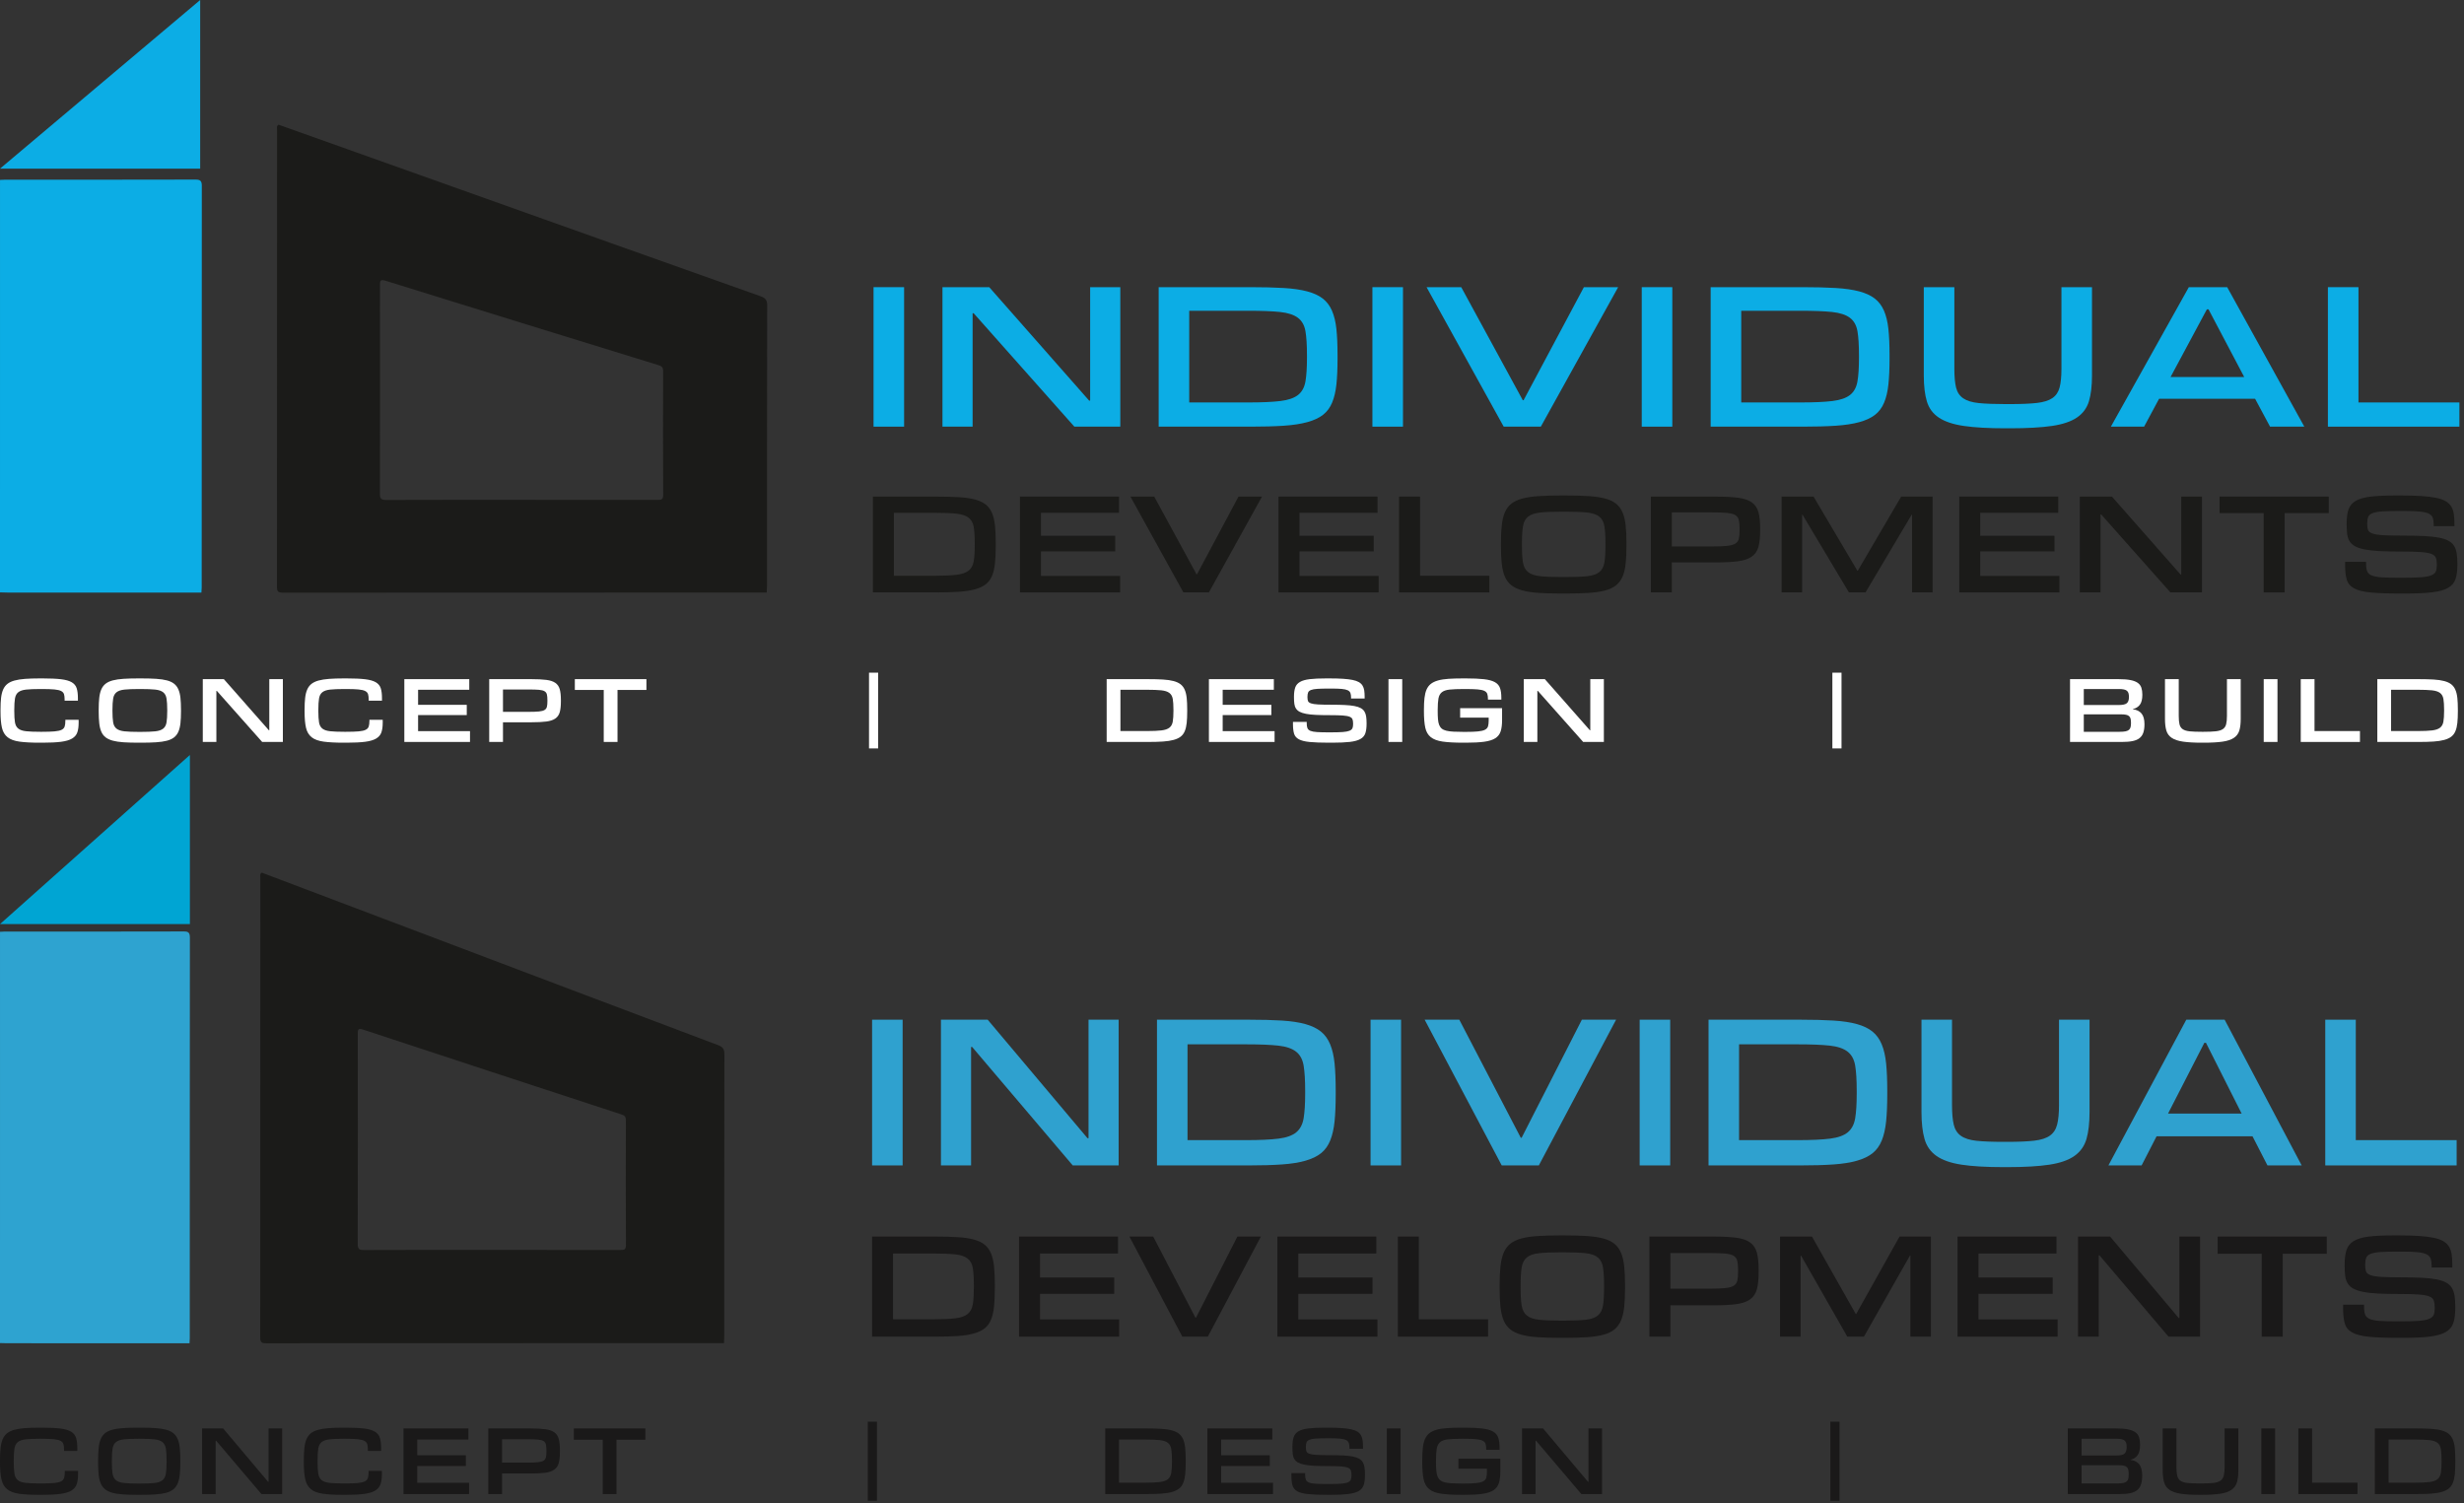<?xml version="1.0" encoding="UTF-8"?>
<svg width="359px" height="219px" viewBox="0 0 359 219" version="1.1" xmlns="http://www.w3.org/2000/svg" xmlns:xlink="http://www.w3.org/1999/xlink">
    <rect x="0" y="0" width="359" height="219" fill="#333333" stroke="none"/>
    <!-- Generator: Sketch 63.1 (92452) - https://sketch.com -->
    <title>Group 2</title>
    <desc>Created with Sketch.</desc>
    <g id="Page-1" stroke="none" stroke-width="1" fill="none" fill-rule="evenodd">
        <g id="Group-2">
            <g id="Group-53" transform="translate(0, 110)">
                <g id="Group-4">
                    <g id="Group-12-Copy">
                        <path d="M38.137,17.143 C46.527,20.318 54.917,23.491 63.307,26.666 C77.079,31.877 90.848,37.095 104.629,42.281 C105.324,42.543 105.545,42.863 105.543,43.654 C105.515,57.342 105.524,71.029 105.521,84.714 C105.521,85.041 105.498,85.367 105.487,85.694 C83.227,85.696 60.967,85.696 38.707,85.714 C38.063,85.714 37.912,85.51 37.914,84.852 C37.929,62.55 37.927,40.25 37.931,17.951 C37.931,17.67 37.825,17.341 38.137,17.143 Z M52.915,40.017 C52.118,39.752 52.126,40.061 52.126,40.707 C52.139,50.874 52.143,61.044 52.118,71.211 C52.116,71.965 52.308,72.133 52.997,72.131 C59.201,72.103 65.407,72.114 71.612,72.114 C77.872,72.114 84.132,72.11 90.393,72.124 C90.897,72.124 91.201,72.124 91.196,71.399 C91.166,65.346 91.172,59.293 91.19,53.24 C91.19,52.717 91.014,52.529 90.568,52.383 C78.013,48.277 65.46,44.165 52.915,40.017 Z" id="Combined-Shape" fill="#1B1B19"></path>
                        <g id="Group-10">
                            <path d="M27.611,85.714 C18.742,85.714 9.872,85.714 1.003,85.712 C0.669,85.712 0.334,85.696 0,85.685 C0,65.711 0,45.738 0.002,25.764 C0.224,25.753 0.448,25.732 0.669,25.732 C9.374,25.73 18.077,25.739 26.782,25.714 C27.475,25.712 27.667,25.905 27.667,26.647 C27.647,46.1 27.652,65.554 27.65,85.007 C27.65,85.244 27.624,85.479 27.611,85.714" id="Fill-3" fill="#2EA3D0"></path>
                            <polyline id="Fill-59" fill="#00A5D3" points="0 24.643 27.667 24.643 27.667 0"></polyline>
                        </g>
                    </g>
                    <g id="Group-44" transform="translate(127.062, 70)" fill="#1A1919">
                        <path d="M8.942,12.223 C10.309,12.223 11.386,12.174 12.172,12.073 C12.959,11.973 13.546,11.761 13.937,11.439 C14.326,11.117 14.572,10.647 14.675,10.031 C14.777,9.415 14.828,8.591 14.828,7.56 L14.828,7.301 C14.828,6.227 14.777,5.382 14.675,4.765 C14.572,4.149 14.319,3.684 13.916,3.369 C13.512,3.053 12.921,2.853 12.142,2.767 C11.362,2.681 10.296,2.638 8.942,2.638 L3.055,2.638 L3.055,12.223 L8.942,12.223 Z M17.884,7.677 C17.884,8.706 17.847,9.593 17.771,10.336 C17.696,11.08 17.552,11.717 17.34,12.245 C17.128,12.774 16.824,13.199 16.428,13.521 C16.031,13.843 15.508,14.097 14.859,14.282 C14.21,14.468 13.423,14.593 12.5,14.658 C11.577,14.722 10.473,14.754 9.188,14.754 L3.60575799e-13,14.754 L3.60575799e-13,0.171 L9.188,0.171 C10.46,0.171 11.561,0.2 12.49,0.257 C13.42,0.314 14.206,0.432 14.849,0.611 C15.491,0.79 16.011,1.04 16.407,1.361 C16.804,1.683 17.111,2.109 17.331,2.638 C17.549,3.166 17.696,3.806 17.771,4.557 C17.847,5.308 17.884,6.204 17.884,7.248 L17.884,7.677 L17.884,7.677 Z" id="Fill-6"></path>
                        <polyline id="Fill-7" points="35.994 14.754 21.412 14.754 21.412 0.171 35.83 0.171 35.83 2.638 24.467 2.638 24.467 6.133 35.276 6.133 35.276 8.513 24.467 8.513 24.467 12.245 35.994 12.245 35.994 14.754"></polyline>
                        <polyline id="Fill-8" points="48.915 14.754 45.202 14.754 37.491 0.171 40.957 0.171 47.11 11.987 47.192 11.987 53.222 0.171 56.647 0.171 48.915 14.754"></polyline>
                        <polyline id="Fill-9" points="73.628 14.754 59.046 14.754 59.046 0.171 73.464 0.171 73.464 2.638 62.102 2.638 62.102 6.133 72.91 6.133 72.91 8.513 62.102 8.513 62.102 12.245 73.628 12.245 73.628 14.754"></polyline>
                        <polyline id="Fill-10" points="89.748 14.754 76.602 14.754 76.602 0.171 79.657 0.171 79.657 12.223 89.748 12.223 89.748 14.754"></polyline>
                        <path d="M100.773,12.416 C102.128,12.416 103.197,12.374 103.977,12.288 C104.758,12.202 105.347,11.995 105.744,11.666 C106.141,11.337 106.391,10.851 106.494,10.208 C106.596,9.564 106.648,8.685 106.648,7.57 L106.648,7.334 C106.648,6.219 106.596,5.337 106.494,4.686 C106.391,4.036 106.141,3.545 105.744,3.217 C105.347,2.888 104.758,2.68 103.977,2.595 C103.197,2.509 102.128,2.466 100.773,2.466 L100.362,2.466 C99.006,2.466 97.937,2.509 97.157,2.595 C96.376,2.68 95.787,2.888 95.39,3.217 C94.992,3.545 94.743,4.036 94.64,4.686 C94.537,5.337 94.486,6.219 94.486,7.334 L94.486,7.57 C94.486,8.685 94.537,9.564 94.64,10.208 C94.743,10.851 94.992,11.337 95.39,11.666 C95.787,11.995 96.376,12.202 97.157,12.288 C97.937,12.374 99.006,12.416 100.362,12.416 L100.773,12.416 Z M100.26,14.926 C98.976,14.926 97.866,14.893 96.931,14.829 C95.995,14.765 95.203,14.64 94.554,14.454 C93.906,14.268 93.376,14.011 92.966,13.682 C92.557,13.353 92.239,12.92 92.014,12.384 C91.789,11.848 91.635,11.194 91.553,10.422 C91.471,9.65 91.431,8.735 91.431,7.677 L91.431,7.248 C91.431,6.19 91.471,5.275 91.553,4.503 C91.635,3.731 91.789,3.077 92.014,2.541 C92.239,2.005 92.557,1.569 92.966,1.233 C93.376,0.897 93.906,0.64 94.554,0.461 C95.203,0.282 95.995,0.161 96.931,0.096 C97.866,0.032 98.976,5.31698646e-14 100.26,5.31698646e-14 L100.875,5.31698646e-14 C102.158,5.31698646e-14 103.268,0.032 104.203,0.096 C105.139,0.161 105.931,0.282 106.58,0.461 C107.228,0.64 107.758,0.897 108.167,1.233 C108.577,1.569 108.895,2.005 109.12,2.541 C109.345,3.077 109.498,3.731 109.581,4.503 C109.663,5.275 109.704,6.19 109.704,7.248 L109.704,7.677 C109.704,8.735 109.663,9.65 109.581,10.422 C109.498,11.194 109.345,11.848 109.12,12.384 C108.895,12.92 108.577,13.357 108.167,13.692 C107.758,14.029 107.228,14.286 106.58,14.465 C105.931,14.643 105.139,14.765 104.203,14.829 C103.268,14.893 102.158,14.926 100.875,14.926 L100.26,14.926 L100.26,14.926 Z" id="Fill-11"></path>
                        <path d="M122.059,7.763 C123.001,7.763 123.748,7.735 124.3,7.677 C124.853,7.62 125.265,7.505 125.538,7.334 C125.811,7.163 125.985,6.916 126.06,6.594 C126.135,6.272 126.173,5.84 126.173,5.297 L126.173,5.061 C126.173,4.503 126.135,4.06 126.06,3.731 C125.985,3.403 125.811,3.152 125.538,2.98 C125.265,2.809 124.853,2.698 124.3,2.649 C123.748,2.598 123.001,2.573 122.059,2.573 L116.308,2.573 L116.308,7.763 L122.059,7.763 Z M116.308,14.754 L113.252,14.754 L113.252,0.171 L122.584,0.171 C123.951,0.171 125.065,0.229 125.927,0.343 C126.788,0.458 127.458,0.69 127.937,1.04 C128.415,1.39 128.74,1.88 128.911,2.509 C129.082,3.138 129.168,3.967 129.168,4.996 L129.168,5.361 C129.168,6.39 129.082,7.22 128.911,7.849 C128.741,8.478 128.413,8.967 127.928,9.318 C127.444,9.668 126.775,9.9 125.921,10.015 C125.068,10.129 123.959,10.186 122.594,10.186 L116.308,10.186 L116.308,14.754 L116.308,14.754 Z" id="Fill-12"></path>
                        <polyline id="Fill-13" points="154.271 14.754 151.276 14.754 151.276 2.938 151.215 2.938 144.508 14.754 142.088 14.754 135.34 2.938 135.279 2.938 135.279 14.754 132.285 14.754 132.285 0.171 136.94 0.171 143.319 11.451 143.38 11.451 149.697 0.171 154.271 0.171 154.271 14.754"></polyline>
                        <polyline id="Fill-14" points="172.73 14.754 158.148 14.754 158.148 0.171 172.565 0.171 172.565 2.638 161.203 2.638 161.203 6.133 172.012 6.133 172.012 8.513 161.203 8.513 161.203 12.245 172.73 12.245 172.73 14.754"></polyline>
                        <polyline id="Fill-15" points="193.484 14.754 188.891 14.754 178.82 2.895 178.718 2.895 178.718 14.754 175.703 14.754 175.703 0.171 180.379 0.171 190.367 12.03 190.47 12.03 190.47 0.171 193.484 0.171 193.484 14.754"></polyline>
                        <polyline id="Fill-16" points="205.523 14.754 202.467 14.754 202.467 2.68 196.048 2.68 196.048 0.171 211.943 0.171 211.943 2.68 205.523 2.68 205.523 14.754"></polyline>
                        <path d="M230.669,10.55 C230.669,11.437 230.577,12.167 230.392,12.738 C230.207,13.31 229.837,13.757 229.284,14.078 C228.73,14.4 227.955,14.622 226.956,14.744 C225.958,14.865 224.645,14.926 223.018,14.926 L222.362,14.926 C220.544,14.926 219.104,14.872 218.045,14.765 C216.985,14.658 216.179,14.446 215.625,14.132 C215.071,13.818 214.715,13.374 214.558,12.803 C214.401,12.231 214.322,11.48 214.322,10.55 L214.322,10.1 L217.378,10.1 L217.378,10.443 C217.378,10.915 217.433,11.287 217.542,11.558 C217.651,11.83 217.872,12.038 218.207,12.181 C218.541,12.323 219.023,12.416 219.65,12.459 C220.278,12.502 221.117,12.524 222.168,12.524 L222.721,12.524 C223.826,12.524 224.706,12.498 225.361,12.449 C226.016,12.398 226.515,12.302 226.855,12.159 C227.196,12.016 227.418,11.824 227.52,11.58 C227.623,11.337 227.674,11.022 227.674,10.636 L227.674,10.487 C227.674,10.086 227.629,9.757 227.541,9.5 C227.451,9.243 227.236,9.042 226.895,8.899 C226.553,8.757 226.04,8.661 225.357,8.61 C224.672,8.56 223.736,8.535 222.547,8.535 C221.329,8.535 220.287,8.513 219.419,8.471 C218.55,8.427 217.819,8.345 217.225,8.224 C216.63,8.103 216.158,7.945 215.809,7.752 C215.46,7.559 215.191,7.309 214.999,7.002 C214.808,6.694 214.684,6.33 214.63,5.908 C214.575,5.486 214.548,4.99 214.548,4.417 L214.548,4.246 C214.548,3.374 214.64,2.663 214.825,2.112 C215.01,1.562 215.361,1.129 215.881,0.815 C216.401,0.5 217.128,0.286 218.066,0.171 C219.002,0.057 220.222,5.31698646e-14 221.726,5.31698646e-14 L222.424,5.31698646e-14 C223.586,5.31698646e-14 224.587,0.028 225.428,0.085 C226.269,0.143 226.977,0.232 227.551,0.354 C228.125,0.475 228.59,0.643 228.946,0.857 C229.301,1.072 229.574,1.34 229.766,1.662 C229.957,1.984 230.084,2.359 230.145,2.787 C230.207,3.217 230.238,3.717 230.238,4.289 L230.238,4.675 L227.223,4.675 L227.223,4.439 C227.223,4.01 227.175,3.66 227.08,3.388 C226.983,3.117 226.785,2.906 226.485,2.756 C226.184,2.605 225.746,2.502 225.172,2.445 C224.598,2.388 223.832,2.359 222.875,2.359 L222.342,2.359 C221.261,2.359 220.404,2.38 219.768,2.423 C219.132,2.466 218.65,2.556 218.322,2.691 C217.993,2.827 217.782,3.02 217.686,3.27 C217.59,3.52 217.542,3.846 217.542,4.246 L217.542,4.396 C217.542,4.754 217.583,5.043 217.666,5.264 C217.747,5.486 217.963,5.661 218.311,5.79 C218.66,5.919 219.19,6.004 219.901,6.047 C220.612,6.09 221.597,6.111 222.855,6.111 C224.002,6.111 224.994,6.133 225.828,6.176 C226.662,6.219 227.369,6.297 227.951,6.412 C228.532,6.527 229,6.683 229.356,6.884 C229.711,7.084 229.985,7.341 230.176,7.656 C230.368,7.97 230.497,8.353 230.566,8.803 C230.634,9.253 230.669,9.779 230.669,10.379 L230.669,10.55" id="Fill-17"></path>
                    </g>
                    <g id="Group-39" transform="translate(127.062, 38.571)" fill="#2FA1CF">
                        <polygon id="Fill-18" points="7.33864207e-14 21.233 4.449 21.233 4.449 5.67950826e-14 7.33864207e-14 5.67950826e-14"></polygon>
                        <polyline id="Fill-19" points="35.923 21.233 29.234 21.233 14.572 3.966 14.423 3.966 14.423 21.233 10.033 21.233 10.033 5.67950826e-14 16.841 5.67950826e-14 31.385 17.267 31.534 17.267 31.534 5.67950826e-14 35.923 5.67950826e-14 35.923 21.233"></polyline>
                        <path d="M54.528,17.548 C56.519,17.548 58.087,17.476 59.231,17.329 C60.376,17.184 61.232,16.876 61.8,16.406 C62.367,15.937 62.725,15.254 62.875,14.357 C63.024,13.459 63.098,12.26 63.098,10.758 L63.098,10.382 C63.098,8.817 63.024,7.586 62.875,6.689 C62.725,5.792 62.357,5.114 61.77,4.655 C61.183,4.196 60.321,3.904 59.186,3.779 C58.052,3.654 56.5,3.591 54.528,3.591 L45.957,3.591 L45.957,17.548 L54.528,17.548 Z M67.548,10.929 C67.548,12.427 67.493,13.718 67.385,14.801 C67.275,15.883 67.065,16.81 66.757,17.579 C66.448,18.35 66.005,18.969 65.428,19.438 C64.85,19.906 64.089,20.276 63.143,20.546 C62.197,20.817 61.053,20.999 59.709,21.092 C58.366,21.186 56.758,21.233 54.886,21.233 L41.508,21.233 L41.508,5.67950826e-14 L54.886,5.67950826e-14 C56.738,5.67950826e-14 58.34,0.042 59.694,0.125 C61.048,0.209 62.192,0.38 63.129,0.64 C64.064,0.901 64.821,1.265 65.398,1.733 C65.975,2.201 66.423,2.821 66.742,3.591 C67.06,4.362 67.275,5.293 67.385,6.386 C67.493,7.478 67.548,8.785 67.548,10.304 L67.548,10.929 L67.548,10.929 Z" id="Fill-20"></path>
                        <polygon id="Fill-21" points="72.625 21.233 77.074 21.233 77.074 5.67950826e-14 72.625 5.67950826e-14"></polygon>
                        <polyline id="Fill-22" points="97.142 21.233 91.737 21.233 80.508 5.67950826e-14 85.555 5.67950826e-14 94.514 17.205 94.634 17.205 103.413 5.67950826e-14 108.4 5.67950826e-14 97.142 21.233"></polyline>
                        <polygon id="Fill-23" points="111.834 21.233 116.283 21.233 116.283 5.67950826e-14 111.834 5.67950826e-14"></polygon>
                        <path d="M134.888,17.548 C136.878,17.548 138.446,17.476 139.591,17.329 C140.736,17.184 141.591,16.876 142.159,16.406 C142.726,15.937 143.084,15.254 143.235,14.357 C143.384,13.459 143.458,12.26 143.458,10.758 L143.458,10.382 C143.458,8.817 143.384,7.586 143.235,6.689 C143.084,5.792 142.716,5.114 142.13,4.655 C141.542,4.196 140.681,3.904 139.546,3.779 C138.412,3.654 136.859,3.591 134.888,3.591 L126.317,3.591 L126.317,17.548 L134.888,17.548 Z M147.908,10.929 C147.908,12.427 147.853,13.718 147.744,14.801 C147.634,15.883 147.425,16.81 147.117,17.579 C146.807,18.35 146.365,18.969 145.787,19.438 C145.21,19.906 144.448,20.276 143.503,20.546 C142.557,20.817 141.412,20.999 140.069,21.092 C138.725,21.186 137.117,21.233 135.246,21.233 L121.868,21.233 L121.868,5.67950826e-14 L135.246,5.67950826e-14 C137.098,5.67950826e-14 138.7,0.042 140.054,0.125 C141.408,0.209 142.552,0.38 143.488,0.64 C144.423,0.901 145.18,1.265 145.758,1.733 C146.335,2.201 146.783,2.821 147.101,3.591 C147.42,4.362 147.634,5.293 147.744,6.386 C147.853,7.478 147.908,8.785 147.908,10.304 L147.908,10.929 L147.908,10.929 Z" id="Fill-24"></path>
                        <path d="M164.809,21.482 C162.302,21.482 160.271,21.363 158.718,21.123 C157.164,20.885 155.955,20.463 155.09,19.859 C154.224,19.256 153.641,18.434 153.343,17.392 C153.044,16.351 152.894,15.03 152.894,13.427 L152.894,4.71278345e-14 L157.344,4.71278345e-14 L157.344,12.427 C157.344,13.635 157.428,14.593 157.597,15.3 C157.767,16.008 158.115,16.549 158.643,16.924 C159.17,17.298 159.922,17.538 160.897,17.642 C161.872,17.747 163.167,17.798 164.78,17.798 L165.437,17.798 C167.049,17.798 168.349,17.741 169.334,17.626 C170.319,17.512 171.076,17.267 171.603,16.892 C172.131,16.518 172.484,15.977 172.663,15.269 C172.843,14.561 172.932,13.614 172.932,12.427 L172.932,4.71278345e-14 L177.381,4.71278345e-14 L177.381,13.427 C177.381,15.03 177.232,16.346 176.934,17.377 C176.635,18.407 176.053,19.23 175.187,19.844 C174.321,20.458 173.106,20.885 171.543,21.123 C169.98,21.363 167.935,21.482 165.407,21.482 L164.809,21.482" id="Fill-25"></path>
                        <path d="M199.54,13.676 L194.344,3.372 L194.105,3.372 L188.819,13.676 L199.54,13.676 Z M208.289,21.233 L203.303,21.233 L201.123,16.987 L187.147,16.987 L184.967,21.233 L180.129,21.233 L191.477,5.67950826e-14 L197.062,5.67950826e-14 L208.289,21.233 L208.289,21.233 Z" id="Fill-26"></path>
                        <polyline id="Fill-27" points="230.866 21.233 211.724 21.233 211.724 5.67950826e-14 216.173 5.67950826e-14 216.173 17.548 230.866 17.548 230.866 21.233"></polyline>
                    </g>
                </g>
                <g id="Group-63" transform="translate(0, 97.143)" fill="#1A1919">
                    <path d="M5.714,10.658 C4.496,10.658 3.511,10.603 2.763,10.496 C2.014,10.388 1.436,10.166 1.029,9.828 C0.62,9.49 0.347,9.01 0.208,8.387 C0.069,7.764 -4.75682689e-13,6.937 -4.75682689e-13,5.905 L-4.75682689e-13,5.624 C-4.75682689e-13,4.94 0.027,4.347 0.08,3.846 C0.134,3.344 0.235,2.918 0.383,2.566 C0.531,2.215 0.737,1.929 1.002,1.708 C1.266,1.488 1.611,1.317 2.037,1.195 C2.463,1.074 2.976,0.989 3.577,0.942 C4.177,0.896 4.889,0.872 5.714,0.872 L6.131,0.872 C7.243,0.872 8.137,0.914 8.814,0.998 C9.491,1.083 10.011,1.237 10.374,1.462 C10.737,1.687 10.976,1.995 11.093,2.383 C11.209,2.773 11.268,3.276 11.268,3.895 L11.268,4.26 L9.331,4.26 L9.331,4.076 C9.331,3.755 9.302,3.491 9.244,3.282 C9.186,3.075 9.047,2.911 8.826,2.793 C8.606,2.676 8.278,2.595 7.843,2.553 C7.407,2.51 6.812,2.488 6.058,2.488 L5.775,2.488 C4.913,2.488 4.231,2.517 3.727,2.573 C3.225,2.63 2.845,2.764 2.589,2.975 C2.333,3.186 2.172,3.503 2.104,3.926 C2.037,4.349 2.003,4.931 2.003,5.673 L2.003,5.842 C2.003,6.575 2.037,7.15 2.104,7.568 C2.172,7.986 2.333,8.301 2.589,8.513 C2.845,8.724 3.225,8.857 3.727,8.914 C4.231,8.97 4.913,8.998 5.775,8.998 L6.058,8.998 C6.821,8.998 7.427,8.978 7.876,8.935 C8.325,8.893 8.664,8.814 8.893,8.696 C9.123,8.579 9.271,8.41 9.338,8.19 C9.405,7.97 9.439,7.682 9.439,7.325 L9.439,7.17 L11.375,7.17 L11.375,7.62 C11.375,8.211 11.31,8.701 11.181,9.09 C11.05,9.479 10.797,9.79 10.421,10.025 C10.045,10.259 9.513,10.423 8.827,10.517 C8.142,10.61 7.243,10.658 6.131,10.658 L5.714,10.658" id="Fill-32"></path>
                    <path d="M20.419,9.012 C21.307,9.012 22.008,8.985 22.52,8.928 C23.031,8.872 23.417,8.736 23.678,8.52 C23.938,8.305 24.102,7.986 24.17,7.564 C24.237,7.143 24.271,6.566 24.271,5.835 L24.271,5.68 C24.271,4.949 24.237,4.371 24.17,3.944 C24.102,3.518 23.938,3.197 23.678,2.981 C23.417,2.765 23.031,2.629 22.52,2.573 C22.008,2.517 21.307,2.488 20.419,2.488 L20.149,2.488 C19.26,2.488 18.559,2.517 18.048,2.573 C17.536,2.629 17.15,2.765 16.89,2.981 C16.629,3.197 16.465,3.518 16.398,3.944 C16.33,4.371 16.297,4.949 16.297,5.68 L16.297,5.835 C16.297,6.566 16.33,7.143 16.398,7.564 C16.465,7.986 16.629,8.305 16.89,8.52 C17.15,8.736 17.536,8.872 18.048,8.928 C18.559,8.985 19.26,9.012 20.149,9.012 L20.419,9.012 Z M20.082,10.658 C19.241,10.658 18.513,10.636 17.9,10.594 C17.286,10.552 16.767,10.47 16.341,10.348 C15.916,10.226 15.569,10.058 15.301,9.842 C15.032,9.626 14.824,9.343 14.676,8.991 C14.528,8.64 14.428,8.211 14.374,7.705 C14.32,7.199 14.294,6.599 14.294,5.905 L14.294,5.624 C14.294,4.93 14.32,4.331 14.374,3.824 C14.428,3.318 14.528,2.889 14.676,2.538 C14.824,2.186 15.032,1.901 15.301,1.68 C15.569,1.461 15.916,1.291 16.341,1.174 C16.767,1.057 17.286,0.978 17.9,0.935 C18.513,0.893 19.241,0.872 20.082,0.872 L20.485,0.872 C21.327,0.872 22.054,0.893 22.668,0.935 C23.281,0.978 23.8,1.057 24.226,1.174 C24.651,1.291 24.998,1.461 25.266,1.68 C25.535,1.901 25.744,2.186 25.891,2.538 C26.039,2.889 26.139,3.318 26.194,3.824 C26.247,4.331 26.274,4.93 26.274,5.624 L26.274,5.905 C26.274,6.599 26.247,7.199 26.194,7.705 C26.139,8.211 26.039,8.64 25.891,8.991 C25.744,9.343 25.535,9.629 25.266,9.849 C24.998,10.069 24.651,10.238 24.226,10.355 C23.8,10.472 23.281,10.552 22.668,10.594 C22.054,10.636 21.327,10.658 20.485,10.658 L20.082,10.658 L20.082,10.658 Z" id="Fill-33"></path>
                    <polyline id="Fill-34" points="41.106 10.545 38.093 10.545 31.491 2.77 31.424 2.77 31.424 10.545 29.447 10.545 29.447 0.984 32.513 0.984 39.062 8.759 39.129 8.759 39.129 0.984 41.106 0.984 41.106 10.545"></polyline>
                    <path d="M49.98,10.658 C48.761,10.658 47.777,10.603 47.028,10.496 C46.28,10.388 45.702,10.166 45.294,9.828 C44.885,9.49 44.612,9.01 44.473,8.387 C44.335,7.764 44.265,6.937 44.265,5.905 L44.265,5.624 C44.265,4.94 44.292,4.347 44.346,3.846 C44.399,3.344 44.501,2.918 44.648,2.566 C44.796,2.215 45.002,1.929 45.267,1.708 C45.531,1.488 45.876,1.317 46.302,1.195 C46.728,1.074 47.241,0.989 47.842,0.942 C48.442,0.896 49.155,0.872 49.98,0.872 L50.397,0.872 C51.508,0.872 52.402,0.914 53.079,0.998 C53.756,1.083 54.276,1.237 54.639,1.462 C55.002,1.687 55.242,1.995 55.358,2.383 C55.475,2.773 55.533,3.276 55.533,3.895 L55.533,4.26 L53.597,4.26 L53.597,4.076 C53.597,3.755 53.568,3.491 53.51,3.282 C53.451,3.075 53.312,2.911 53.092,2.793 C52.872,2.676 52.544,2.595 52.108,2.553 C51.672,2.51 51.078,2.488 50.323,2.488 L50.04,2.488 C49.178,2.488 48.496,2.517 47.993,2.573 C47.49,2.63 47.111,2.764 46.855,2.975 C46.599,3.186 46.437,3.503 46.37,3.926 C46.302,4.349 46.269,4.931 46.269,5.673 L46.269,5.842 C46.269,6.575 46.302,7.15 46.37,7.568 C46.437,7.986 46.599,8.301 46.855,8.513 C47.111,8.724 47.49,8.857 47.993,8.914 C48.496,8.97 49.178,8.998 50.04,8.998 L50.323,8.998 C51.087,8.998 51.693,8.978 52.142,8.935 C52.591,8.893 52.93,8.814 53.159,8.696 C53.388,8.579 53.536,8.41 53.603,8.19 C53.671,7.97 53.705,7.682 53.705,7.325 L53.705,7.17 L55.641,7.17 L55.641,7.62 C55.641,8.211 55.576,8.701 55.446,9.09 C55.316,9.479 55.063,9.79 54.686,10.025 C54.31,10.259 53.778,10.423 53.093,10.517 C52.407,10.61 51.508,10.658 50.397,10.658 L49.98,10.658" id="Fill-35"></path>
                    <polyline id="Fill-36" points="68.347 10.545 58.787 10.545 58.787 0.984 68.24 0.984 68.24 2.601 60.791 2.601 60.791 4.893 67.877 4.893 67.877 6.454 60.791 6.454 60.791 8.9 68.347 8.9 68.347 10.545"></polyline>
                    <path d="M76.918,5.962 C77.536,5.962 78.026,5.943 78.387,5.905 C78.75,5.868 79.02,5.793 79.199,5.68 C79.379,5.568 79.493,5.406 79.542,5.195 C79.591,4.985 79.616,4.701 79.616,4.345 L79.616,4.19 C79.616,3.824 79.591,3.534 79.542,3.318 C79.493,3.103 79.379,2.938 79.199,2.826 C79.02,2.714 78.75,2.641 78.387,2.609 C78.026,2.576 77.536,2.559 76.918,2.559 L73.148,2.559 L73.148,5.962 L76.918,5.962 Z M73.148,10.545 L71.144,10.545 L71.144,0.984 L77.262,0.984 C78.159,0.984 78.889,1.021 79.454,1.097 C80.019,1.172 80.458,1.324 80.772,1.554 C81.086,1.783 81.298,2.104 81.411,2.517 C81.523,2.929 81.579,3.473 81.579,4.148 L81.579,4.387 C81.579,5.062 81.523,5.605 81.411,6.018 C81.299,6.43 81.084,6.751 80.767,6.98 C80.449,7.21 80.01,7.363 79.451,7.438 C78.891,7.513 78.164,7.55 77.269,7.55 L73.148,7.55 L73.148,10.545 L73.148,10.545 Z" id="Fill-37"></path>
                    <polyline id="Fill-38" points="89.821 10.545 87.817 10.545 87.817 2.629 83.609 2.629 83.609 0.984 94.03 0.984 94.03 2.629 89.821 2.629 89.821 10.545"></polyline>
                    <polygon id="Fill-39" points="126.435 11.529 127.766 11.529 127.766 1.39570895e-14 126.435 1.39570895e-14"></polygon>
                    <path d="M166.895,8.886 C167.791,8.886 168.496,8.853 169.012,8.787 C169.528,8.722 169.913,8.583 170.169,8.372 C170.424,8.16 170.586,7.853 170.653,7.449 C170.72,7.045 170.754,6.505 170.754,5.828 L170.754,5.659 C170.754,4.954 170.72,4.4 170.653,3.996 C170.586,3.593 170.42,3.287 170.156,3.08 C169.891,2.874 169.503,2.742 168.992,2.686 C168.481,2.63 167.782,2.601 166.895,2.601 L163.036,2.601 L163.036,8.886 L166.895,8.886 Z M172.757,5.905 C172.757,6.58 172.733,7.161 172.683,7.649 C172.634,8.136 172.54,8.553 172.401,8.9 C172.262,9.247 172.063,9.526 171.803,9.737 C171.543,9.947 171.199,10.114 170.774,10.235 C170.348,10.357 169.832,10.439 169.228,10.481 C168.622,10.524 167.899,10.545 167.056,10.545 L161.032,10.545 L161.032,0.984 L167.056,0.984 C167.889,0.984 168.611,1.003 169.221,1.041 C169.83,1.078 170.345,1.156 170.767,1.273 C171.189,1.39 171.528,1.554 171.789,1.765 C172.049,1.976 172.25,2.255 172.394,2.601 C172.538,2.948 172.634,3.367 172.683,3.859 C172.733,4.352 172.757,4.94 172.757,5.624 L172.757,5.905 L172.757,5.905 Z" id="Fill-40"></path>
                    <polyline id="Fill-41" points="185.477 10.545 175.917 10.545 175.917 0.984 185.37 0.984 185.37 2.601 177.92 2.601 177.92 4.893 185.007 4.893 185.007 6.454 177.92 6.454 177.92 8.9 185.477 8.9 185.477 10.545"></polyline>
                    <path d="M198.87,7.789 C198.87,8.371 198.809,8.848 198.688,9.224 C198.567,9.598 198.325,9.891 197.962,10.102 C197.599,10.313 197.09,10.458 196.435,10.538 C195.781,10.618 194.921,10.658 193.854,10.658 L193.424,10.658 C192.231,10.658 191.288,10.622 190.594,10.552 C189.899,10.481 189.37,10.343 189.007,10.137 C188.644,9.931 188.41,9.641 188.307,9.266 C188.204,8.89 188.153,8.398 188.153,7.789 L188.153,7.494 L190.156,7.494 L190.156,7.719 C190.156,8.028 190.192,8.272 190.263,8.45 C190.336,8.628 190.481,8.764 190.7,8.858 C190.919,8.952 191.235,9.012 191.646,9.04 C192.058,9.069 192.607,9.083 193.296,9.083 L193.658,9.083 C194.383,9.083 194.961,9.067 195.39,9.034 C195.819,9.001 196.146,8.938 196.37,8.844 C196.593,8.75 196.739,8.624 196.806,8.464 C196.873,8.305 196.907,8.098 196.907,7.846 L196.907,7.747 C196.907,7.485 196.877,7.269 196.819,7.101 C196.761,6.931 196.619,6.8 196.395,6.707 C196.172,6.613 195.835,6.55 195.387,6.517 C194.939,6.484 194.325,6.468 193.545,6.468 C192.747,6.468 192.063,6.454 191.495,6.426 C190.925,6.397 190.445,6.344 190.055,6.264 C189.666,6.184 189.357,6.081 189.128,5.954 C188.899,5.828 188.722,5.664 188.597,5.462 C188.471,5.261 188.39,5.022 188.355,4.745 C188.319,4.469 188.301,4.143 188.301,3.768 L188.301,3.656 C188.301,3.084 188.361,2.618 188.482,2.257 C188.603,1.896 188.834,1.612 189.175,1.406 C189.515,1.2 189.993,1.06 190.607,0.984 C191.22,0.91 192.021,0.872 193.007,0.872 L193.464,0.872 C194.226,0.872 194.883,0.89 195.434,0.928 C195.985,0.966 196.45,1.024 196.826,1.103 C197.202,1.184 197.507,1.293 197.74,1.434 C197.974,1.575 198.153,1.75 198.278,1.962 C198.403,2.173 198.487,2.419 198.527,2.7 C198.567,2.981 198.587,3.309 198.587,3.684 L198.587,3.937 L196.611,3.937 L196.611,3.782 C196.611,3.501 196.579,3.272 196.516,3.093 C196.454,2.915 196.324,2.777 196.127,2.678 C195.929,2.58 195.642,2.512 195.266,2.474 C194.89,2.437 194.387,2.419 193.76,2.419 L193.41,2.419 C192.702,2.419 192.139,2.433 191.723,2.461 C191.306,2.488 190.99,2.547 190.775,2.636 C190.56,2.725 190.421,2.852 190.358,3.016 C190.295,3.18 190.264,3.393 190.264,3.656 L190.264,3.754 C190.264,3.988 190.29,4.178 190.344,4.323 C190.399,4.469 190.54,4.584 190.768,4.668 C190.997,4.752 191.344,4.808 191.81,4.837 C192.276,4.865 192.922,4.879 193.747,4.879 C194.499,4.879 195.149,4.893 195.696,4.921 C196.243,4.949 196.707,5.001 197.088,5.076 C197.468,5.151 197.775,5.254 198.009,5.385 C198.242,5.516 198.421,5.685 198.547,5.891 C198.673,6.097 198.757,6.348 198.802,6.643 C198.847,6.938 198.87,7.283 198.87,7.677 L198.87,7.789" id="Fill-42"></path>
                    <polygon id="Fill-43" points="202.057 10.545 204.06 10.545 204.06 0.984 202.057 0.984"></polygon>
                    <path d="M212.934,10.658 C211.697,10.658 210.702,10.601 209.949,10.489 C209.196,10.376 208.618,10.151 208.215,9.814 C207.811,9.477 207.544,8.996 207.415,8.373 C207.284,7.749 207.22,6.927 207.22,5.905 L207.22,5.624 C207.22,4.94 207.246,4.347 207.3,3.846 C207.354,3.344 207.455,2.918 207.602,2.566 C207.751,2.215 207.957,1.929 208.221,1.708 C208.486,1.488 208.831,1.315 209.257,1.188 C209.683,1.062 210.196,0.978 210.796,0.935 C211.397,0.893 212.109,0.872 212.934,0.872 L213.338,0.872 C214.414,0.872 215.287,0.912 215.96,0.992 C216.632,1.071 217.156,1.219 217.533,1.434 C217.909,1.65 218.163,1.95 218.293,2.334 C218.423,2.718 218.487,3.211 218.487,3.81 L218.487,4.105 L216.538,4.105 L216.538,3.994 C216.538,3.675 216.505,3.416 216.437,3.22 C216.37,3.023 216.224,2.871 216,2.763 C215.776,2.655 215.449,2.582 215.018,2.545 C214.588,2.508 214.006,2.488 213.27,2.488 L213.002,2.488 C212.141,2.488 211.46,2.517 210.957,2.573 C210.456,2.629 210.077,2.765 209.821,2.981 C209.566,3.197 209.403,3.518 209.33,3.944 C209.259,4.371 209.223,4.949 209.223,5.68 L209.223,5.849 C209.223,6.336 209.236,6.751 209.264,7.093 C209.29,7.436 209.349,7.724 209.438,7.958 C209.528,8.192 209.656,8.38 209.821,8.52 C209.987,8.661 210.209,8.766 210.487,8.837 C210.765,8.907 211.11,8.954 211.522,8.978 C211.934,9.001 212.428,9.012 213.002,9.012 L213.27,9.012 C214.041,9.012 214.651,8.989 215.099,8.942 C215.547,8.896 215.886,8.808 216.114,8.682 C216.343,8.555 216.489,8.38 216.552,8.155 C216.614,7.93 216.645,7.64 216.645,7.283 L216.645,6.847 L212.491,6.847 L212.491,5.399 L218.595,5.399 L218.595,7.227 C218.595,7.921 218.526,8.49 218.387,8.935 C218.248,9.38 217.988,9.729 217.607,9.982 C217.225,10.235 216.692,10.411 216.007,10.51 C215.321,10.609 214.431,10.658 213.338,10.658 L212.934,10.658" id="Fill-44"></path>
                    <polyline id="Fill-45" points="233.413 10.545 230.401 10.545 223.799 2.77 223.732 2.77 223.732 10.545 221.755 10.545 221.755 0.984 224.821 0.984 231.369 8.759 231.437 8.759 231.437 0.984 233.413 0.984 233.413 10.545"></polyline>
                    <polygon id="Fill-46" points="266.679 11.529 268.01 11.529 268.01 1.39570895e-14 266.679 1.39570895e-14"></polygon>
                    <path d="M308.5,8.998 C308.858,8.998 309.144,8.975 309.359,8.928 C309.573,8.881 309.739,8.806 309.855,8.703 C309.972,8.6 310.05,8.462 310.09,8.288 C310.131,8.115 310.151,7.906 310.151,7.663 C310.151,7.41 310.133,7.199 310.097,7.03 C310.061,6.861 309.99,6.725 309.882,6.622 C309.775,6.519 309.625,6.446 309.433,6.405 C309.24,6.362 308.992,6.341 308.688,6.341 L303.28,6.341 L303.28,8.998 L308.5,8.998 Z M308.406,4.921 C308.96,4.921 309.34,4.83 309.546,4.647 C309.752,4.464 309.854,4.153 309.854,3.712 C309.854,3.478 309.832,3.283 309.788,3.128 C309.743,2.973 309.667,2.85 309.56,2.756 C309.452,2.662 309.305,2.594 309.117,2.552 C308.929,2.51 308.692,2.488 308.406,2.488 L303.28,2.488 L303.28,4.921 L308.406,4.921 Z M301.276,10.545 L301.276,0.984 L308.322,0.984 C309.039,0.984 309.624,1.031 310.077,1.125 C310.529,1.219 310.883,1.362 311.139,1.554 C311.395,1.746 311.569,1.992 311.664,2.292 C311.758,2.592 311.805,2.948 311.805,3.361 C311.805,4.054 311.679,4.568 311.428,4.9 C311.177,5.233 310.841,5.446 310.419,5.54 L310.419,5.568 C310.984,5.643 311.408,5.861 311.69,6.222 C311.972,6.583 312.114,7.124 312.114,7.846 C312.114,8.352 312.058,8.778 311.946,9.125 C311.834,9.472 311.65,9.75 311.395,9.962 C311.139,10.172 310.803,10.323 310.386,10.411 C309.969,10.501 309.452,10.545 308.833,10.545 L301.276,10.545 L301.276,10.545 Z" id="Fill-47"></path>
                    <path d="M320.463,10.658 C319.334,10.658 318.42,10.603 317.721,10.496 C317.021,10.388 316.477,10.198 316.087,9.926 C315.697,9.655 315.435,9.284 315.3,8.815 C315.166,8.347 315.099,7.752 315.099,7.03 L315.099,0.984 L317.102,0.984 L317.102,6.58 C317.102,7.124 317.14,7.555 317.216,7.873 C317.292,8.192 317.449,8.436 317.687,8.605 C317.925,8.774 318.263,8.881 318.702,8.928 C319.141,8.975 319.724,8.998 320.45,8.998 L320.746,8.998 C321.472,8.998 322.057,8.972 322.501,8.921 C322.944,8.87 323.285,8.759 323.522,8.591 C323.76,8.422 323.92,8.178 324,7.859 C324.081,7.541 324.121,7.115 324.121,6.58 L324.121,0.984 L326.125,0.984 L326.125,7.03 C326.125,7.752 326.057,8.345 325.923,8.808 C325.788,9.273 325.526,9.643 325.136,9.92 C324.746,10.196 324.199,10.388 323.496,10.496 C322.792,10.603 321.871,10.658 320.733,10.658 L320.463,10.658" id="Fill-48"></path>
                    <polygon id="Fill-49" points="329.473 10.545 331.476 10.545 331.476 0.984 329.473 0.984"></polygon>
                    <polyline id="Fill-50" points="343.484 10.545 334.865 10.545 334.865 0.984 336.868 0.984 336.868 8.886 343.484 8.886 343.484 10.545"></polyline>
                    <path d="M351.874,8.886 C352.77,8.886 353.476,8.853 353.992,8.787 C354.508,8.722 354.893,8.583 355.149,8.372 C355.404,8.16 355.565,7.853 355.633,7.449 C355.7,7.045 355.733,6.505 355.733,5.828 L355.733,5.659 C355.733,4.954 355.7,4.4 355.633,3.996 C355.565,3.593 355.399,3.287 355.136,3.08 C354.871,2.874 354.483,2.742 353.972,2.686 C353.461,2.63 352.762,2.601 351.874,2.601 L348.015,2.601 L348.015,8.886 L351.874,8.886 Z M357.737,5.905 C357.737,6.58 357.712,7.161 357.662,7.649 C357.614,8.136 357.52,8.553 357.38,8.9 C357.242,9.247 357.042,9.526 356.782,9.737 C356.523,9.947 356.179,10.114 355.754,10.235 C355.328,10.357 354.812,10.439 354.207,10.481 C353.602,10.524 352.878,10.545 352.036,10.545 L346.012,10.545 L346.012,0.984 L352.036,0.984 C352.869,0.984 353.591,1.003 354.201,1.041 C354.81,1.078 355.325,1.156 355.747,1.273 C356.168,1.39 356.508,1.554 356.769,1.765 C357.029,1.976 357.23,2.255 357.374,2.601 C357.517,2.948 357.614,3.367 357.662,3.859 C357.712,4.352 357.737,4.94 357.737,5.624 L357.737,5.905 L357.737,5.905 Z" id="Fill-51"></path>
                </g>
            </g>
            <g id="Group-65">
                <g id="Group-4" transform="translate(0, 17.629)">
                    <path d="M40.587,0.538 C49.447,3.695 58.308,6.85 67.169,10.007 C81.714,15.189 96.255,20.377 110.809,25.534 C111.543,25.794 111.777,26.113 111.774,26.899 C111.745,40.51 111.754,54.119 111.752,67.727 C111.752,68.052 111.727,68.376 111.715,68.701 C88.207,68.703 64.698,68.703 41.189,68.722 C40.509,68.722 40.349,68.518 40.351,67.864 C40.367,45.689 40.365,23.514 40.369,1.341 C40.369,1.062 40.257,0.735 40.587,0.538 Z M56.194,23.283 C55.352,23.02 55.361,23.326 55.361,23.969 C55.375,34.078 55.379,44.191 55.352,54.3 C55.35,55.05 55.553,55.217 56.281,55.215 C62.833,55.188 69.387,55.199 75.94,55.199 C82.551,55.199 89.162,55.194 95.774,55.208 C96.307,55.208 96.628,55.208 96.623,54.487 C96.591,48.468 96.598,42.45 96.616,36.431 C96.616,35.911 96.431,35.724 95.96,35.579 C82.7,31.496 69.442,27.407 56.194,23.283 Z" id="Combined-Shape" fill="#1B1B19"></path>
                    <path d="M29.345,68.711 C19.92,68.711 10.492,68.711 1.066,68.708 C0.711,68.708 0.355,68.692 0,68.681 C0,48.649 0,28.618 0.002,8.586 C0.238,8.575 0.476,8.554 0.711,8.554 C9.963,8.552 19.212,8.561 28.464,8.536 C29.2,8.534 29.404,8.728 29.404,9.472 C29.384,28.982 29.388,48.491 29.386,68.001 C29.386,68.239 29.359,68.475 29.345,68.711" id="Fill-3" fill="#0CADE5"></path>
                </g>
                <path d="M136.128,83.892 C137.496,83.892 138.574,83.845 139.361,83.748 C140.147,83.653 140.736,83.45 141.126,83.141 C141.516,82.833 141.762,82.384 141.865,81.794 C141.967,81.205 142.019,80.416 142.019,79.428 L142.019,79.181 C142.019,78.153 141.967,77.344 141.865,76.754 C141.762,76.164 141.509,75.718 141.105,75.417 C140.702,75.115 140.11,74.923 139.33,74.841 C138.55,74.759 137.482,74.717 136.128,74.717 L130.236,74.717 L130.236,83.892 L136.128,83.892 Z M145.077,79.541 C145.077,80.526 145.04,81.375 144.964,82.086 C144.889,82.798 144.745,83.407 144.533,83.913 C144.32,84.42 144.016,84.826 143.62,85.134 C143.223,85.442 142.699,85.685 142.05,85.863 C141.399,86.041 140.612,86.16 139.689,86.222 C138.765,86.283 137.66,86.314 136.374,86.314 L127.178,86.314 L127.178,72.356 L136.374,72.356 C137.647,72.356 138.748,72.384 139.679,72.439 C140.609,72.494 141.396,72.606 142.039,72.777 C142.682,72.948 143.202,73.188 143.599,73.495 C143.996,73.804 144.303,74.211 144.523,74.717 C144.742,75.223 144.889,75.836 144.964,76.554 C145.04,77.273 145.077,78.131 145.077,79.13 L145.077,79.541 L145.077,79.541 Z" id="Fill-6" fill="#1B1B19"></path>
                <polyline id="Fill-7" fill="#1B1B19" points="163.201 86.314 148.607 86.314 148.607 72.356 163.038 72.356 163.038 74.717 151.665 74.717 151.665 78.063 162.483 78.063 162.483 80.341 151.665 80.341 151.665 83.913 163.201 83.913 163.201 86.314"></polyline>
                <polyline id="Fill-8" fill="#1B1B19" points="176.133 86.314 172.417 86.314 164.7 72.356 168.168 72.356 174.326 83.666 174.409 83.666 180.444 72.356 183.871 72.356 176.133 86.314"></polyline>
                <polyline id="Fill-9" fill="#1B1B19" points="200.867 86.314 186.272 86.314 186.272 72.356 200.702 72.356 200.702 74.717 189.331 74.717 189.331 78.063 200.148 78.063 200.148 80.341 189.331 80.341 189.331 83.913 200.867 83.913 200.867 86.314"></polyline>
                <polyline id="Fill-10" fill="#1B1B19" points="217 86.314 203.843 86.314 203.843 72.356 206.901 72.356 206.901 83.892 217 83.892 217 86.314"></polyline>
                <path d="M228.034,84.077 C229.39,84.077 230.46,84.036 231.241,83.954 C232.023,83.872 232.612,83.674 233.009,83.358 C233.406,83.044 233.657,82.578 233.759,81.963 C233.862,81.347 233.914,80.506 233.914,79.438 L233.914,79.212 C233.914,78.145 233.862,77.301 233.759,76.678 C233.657,76.055 233.406,75.586 233.009,75.272 C232.612,74.957 232.023,74.758 231.241,74.676 C230.46,74.594 229.39,74.553 228.034,74.553 L227.622,74.553 C226.265,74.553 225.196,74.594 224.415,74.676 C223.633,74.758 223.044,74.957 222.647,75.272 C222.249,75.586 221.999,76.055 221.896,76.678 C221.793,77.301 221.742,78.145 221.742,79.212 L221.742,79.438 C221.742,80.506 221.793,81.347 221.896,81.963 C221.999,82.578 222.249,83.044 222.647,83.358 C223.044,83.674 223.633,83.872 224.415,83.954 C225.196,84.036 226.265,84.077 227.622,84.077 L228.034,84.077 Z M227.52,86.479 C226.235,86.479 225.125,86.448 224.189,86.386 C223.252,86.325 222.459,86.205 221.81,86.027 C221.161,85.85 220.631,85.603 220.221,85.288 C219.811,84.973 219.493,84.559 219.268,84.046 C219.042,83.533 218.888,82.907 218.806,82.168 C218.724,81.429 218.684,80.554 218.684,79.541 L218.684,79.13 C218.684,78.118 218.724,77.242 218.806,76.503 C218.888,75.764 219.042,75.138 219.268,74.625 C219.493,74.111 219.811,73.694 220.221,73.372 C220.631,73.051 221.161,72.805 221.81,72.634 C222.459,72.463 223.252,72.346 224.189,72.285 C225.125,72.223 226.235,72.193 227.52,72.193 L228.136,72.193 C229.42,72.193 230.531,72.223 231.467,72.285 C232.403,72.346 233.196,72.463 233.846,72.634 C234.495,72.805 235.024,73.051 235.434,73.372 C235.844,73.694 236.162,74.111 236.388,74.625 C236.613,75.138 236.767,75.764 236.849,76.503 C236.932,77.242 236.972,78.118 236.972,79.13 L236.972,79.541 C236.972,80.554 236.932,81.429 236.849,82.168 C236.767,82.907 236.613,83.533 236.388,84.046 C236.162,84.559 235.844,84.977 235.434,85.298 C235.024,85.62 234.495,85.866 233.846,86.037 C233.196,86.209 232.403,86.325 231.467,86.386 C230.531,86.448 229.42,86.479 228.136,86.479 L227.52,86.479 L227.52,86.479 Z" id="Fill-11" fill="#1B1B19"></path>
                <path d="M249.337,79.623 C250.28,79.623 251.027,79.596 251.581,79.541 C252.134,79.486 252.547,79.376 252.82,79.212 C253.092,79.048 253.267,78.812 253.342,78.504 C253.417,78.196 253.454,77.783 253.454,77.262 L253.454,77.037 C253.454,76.503 253.417,76.079 253.342,75.764 C253.267,75.45 253.092,75.21 252.82,75.045 C252.547,74.882 252.134,74.775 251.581,74.728 C251.027,74.679 250.28,74.655 249.337,74.655 L243.582,74.655 L243.582,79.623 L249.337,79.623 Z M243.582,86.314 L240.524,86.314 L240.524,72.356 L249.862,72.356 C251.231,72.356 252.346,72.411 253.208,72.521 C254.071,72.631 254.741,72.853 255.22,73.188 C255.698,73.523 256.024,73.992 256.195,74.594 C256.366,75.196 256.452,75.99 256.452,76.975 L256.452,77.324 C256.452,78.309 256.366,79.103 256.195,79.705 C256.025,80.307 255.697,80.776 255.211,81.111 C254.727,81.447 254.057,81.669 253.203,81.778 C252.349,81.888 251.239,81.942 249.873,81.942 L243.582,81.942 L243.582,86.314 L243.582,86.314 Z" id="Fill-12" fill="#1B1B19"></path>
                <polyline id="Fill-13" fill="#1B1B19" points="281.576 86.314 278.579 86.314 278.579 75.005 278.517 75.005 271.805 86.314 269.383 86.314 262.63 75.005 262.568 75.005 262.568 86.314 259.572 86.314 259.572 72.356 264.231 72.356 270.614 83.153 270.676 83.153 276.998 72.356 281.576 72.356 281.576 86.314"></polyline>
                <polyline id="Fill-14" fill="#1B1B19" points="300.05 86.314 285.456 86.314 285.456 72.356 299.885 72.356 299.885 74.717 288.514 74.717 288.514 78.063 299.332 78.063 299.332 80.341 288.514 80.341 288.514 83.913 300.05 83.913 300.05 86.314"></polyline>
                <polyline id="Fill-15" fill="#1B1B19" points="320.821 86.314 316.224 86.314 306.145 74.963 306.043 74.963 306.043 86.314 303.025 86.314 303.025 72.356 307.706 72.356 317.702 83.708 317.804 83.708 317.804 72.356 320.821 72.356 320.821 86.314"></polyline>
                <polyline id="Fill-16" fill="#1B1B19" points="332.87 86.314 329.812 86.314 329.812 74.758 323.387 74.758 323.387 72.356 339.295 72.356 339.295 74.758 332.87 74.758 332.87 86.314"></polyline>
                <path d="M358.036,82.291 C358.036,83.14 357.944,83.838 357.759,84.385 C357.574,84.932 357.204,85.36 356.651,85.668 C356.096,85.976 355.32,86.188 354.321,86.304 C353.322,86.421 352.008,86.479 350.38,86.479 L349.723,86.479 C347.903,86.479 346.463,86.427 345.402,86.325 C344.342,86.222 343.534,86.02 342.98,85.719 C342.426,85.418 342.07,84.994 341.913,84.447 C341.755,83.899 341.677,83.181 341.677,82.291 L341.677,81.86 L344.735,81.86 L344.735,82.188 C344.735,82.64 344.79,82.996 344.899,83.256 C345.008,83.516 345.23,83.715 345.565,83.852 C345.899,83.988 346.381,84.077 347.009,84.118 C347.637,84.159 348.477,84.18 349.529,84.18 L350.082,84.18 C351.188,84.18 352.069,84.156 352.724,84.108 C353.38,84.06 353.879,83.968 354.219,83.831 C354.561,83.694 354.783,83.51 354.886,83.277 C354.988,83.044 355.04,82.743 355.04,82.373 L355.04,82.23 C355.04,81.847 354.994,81.531 354.906,81.286 C354.816,81.04 354.601,80.847 354.26,80.711 C353.917,80.574 353.404,80.482 352.72,80.434 C352.035,80.386 351.098,80.362 349.908,80.362 C348.689,80.362 347.647,80.341 346.777,80.3 C345.908,80.259 345.177,80.18 344.581,80.064 C343.986,79.948 343.514,79.797 343.165,79.613 C342.816,79.428 342.546,79.189 342.354,78.894 C342.162,78.6 342.039,78.251 341.984,77.847 C341.93,77.444 341.903,76.969 341.903,76.42 L341.903,76.257 C341.903,75.422 341.995,74.741 342.18,74.214 C342.365,73.688 342.716,73.273 343.237,72.972 C343.757,72.672 344.485,72.466 345.423,72.356 C346.36,72.247 347.581,72.193 349.087,72.193 L349.785,72.193 C350.948,72.193 351.95,72.22 352.792,72.274 C353.634,72.329 354.342,72.415 354.916,72.531 C355.491,72.647 355.956,72.808 356.312,73.013 C356.667,73.218 356.941,73.475 357.133,73.783 C357.324,74.091 357.451,74.45 357.512,74.861 C357.574,75.272 357.605,75.75 357.605,76.297 L357.605,76.667 L354.588,76.667 L354.588,76.441 C354.588,76.031 354.54,75.695 354.444,75.435 C354.348,75.176 354.15,74.974 353.849,74.83 C353.548,74.686 353.109,74.587 352.535,74.532 C351.961,74.478 351.194,74.45 350.236,74.45 L349.703,74.45 C348.621,74.45 347.763,74.471 347.126,74.511 C346.49,74.553 346.008,74.639 345.68,74.768 C345.351,74.898 345.139,75.083 345.043,75.323 C344.947,75.562 344.899,75.873 344.899,76.257 L344.899,76.4 C344.899,76.742 344.94,77.02 345.023,77.231 C345.104,77.444 345.32,77.611 345.669,77.734 C346.018,77.858 346.548,77.94 347.26,77.981 C347.971,78.022 348.957,78.042 350.216,78.042 C351.365,78.042 352.357,78.063 353.192,78.104 C354.027,78.145 354.734,78.22 355.316,78.33 C355.898,78.44 356.366,78.59 356.722,78.781 C357.078,78.973 357.352,79.219 357.543,79.52 C357.735,79.821 357.865,80.187 357.934,80.618 C358.002,81.049 358.036,81.553 358.036,82.127 L358.036,82.291" id="Fill-17" fill="#1B1B19"></path>
                <polygon id="Fill-18" fill="#0CADE5" points="127.273 62.164 131.726 62.164 131.726 41.841 127.273 41.841"></polygon>
                <polyline id="Fill-19" fill="#0CADE5" points="163.226 62.164 156.532 62.164 141.857 45.637 141.708 45.637 141.708 62.164 137.315 62.164 137.315 41.841 144.129 41.841 158.684 58.369 158.833 58.369 158.833 41.841 163.226 41.841 163.226 62.164"></polyline>
                <path d="M181.846,58.638 C183.838,58.638 185.408,58.569 186.553,58.429 C187.699,58.289 188.556,57.994 189.124,57.545 C189.692,57.095 190.05,56.442 190.2,55.583 C190.349,54.724 190.423,53.576 190.423,52.138 L190.423,51.779 C190.423,50.281 190.349,49.103 190.2,48.244 C190.05,47.386 189.681,46.737 189.094,46.297 C188.506,45.858 187.644,45.579 186.508,45.458 C185.373,45.339 183.819,45.278 181.846,45.278 L173.268,45.278 L173.268,58.638 L181.846,58.638 Z M194.877,52.302 C194.877,53.737 194.822,54.972 194.713,56.008 C194.603,57.044 194.394,57.931 194.085,58.668 C193.776,59.406 193.333,59.998 192.755,60.446 C192.177,60.894 191.415,61.249 190.469,61.507 C189.522,61.766 188.377,61.941 187.032,62.03 C185.687,62.12 184.078,62.164 182.204,62.164 L168.816,62.164 L168.816,41.841 L182.204,41.841 C184.058,41.841 185.662,41.882 187.016,41.961 C188.372,42.041 189.517,42.205 190.454,42.454 C191.39,42.704 192.147,43.052 192.725,43.5 C193.303,43.948 193.751,44.542 194.07,45.278 C194.389,46.016 194.603,46.907 194.713,47.954 C194.822,48.999 194.877,50.25 194.877,51.704 L194.877,52.302 L194.877,52.302 Z" id="Fill-20" fill="#0CADE5"></path>
                <polygon id="Fill-21" fill="#0CADE5" points="199.958 62.164 204.411 62.164 204.411 41.841 199.958 41.841"></polygon>
                <polyline id="Fill-22" fill="#0CADE5" points="224.495 62.164 219.086 62.164 207.847 41.841 212.899 41.841 221.865 58.309 221.985 58.309 230.771 41.841 235.762 41.841 224.495 62.164"></polyline>
                <polygon id="Fill-23" fill="#0CADE5" points="239.199 62.164 243.652 62.164 243.652 41.841 239.199 41.841"></polygon>
                <path d="M262.272,58.638 C264.264,58.638 265.833,58.569 266.979,58.429 C268.125,58.289 268.981,57.994 269.549,57.545 C270.117,57.095 270.475,56.442 270.626,55.583 C270.775,54.724 270.849,53.576 270.849,52.138 L270.849,51.779 C270.849,50.281 270.775,49.103 270.626,48.244 C270.475,47.386 270.107,46.737 269.52,46.297 C268.932,45.858 268.07,45.579 266.934,45.458 C265.799,45.339 264.245,45.278 262.272,45.278 L253.694,45.278 L253.694,58.638 L262.272,58.638 Z M275.303,52.302 C275.303,53.737 275.248,54.972 275.138,56.008 C275.029,57.044 274.82,57.931 274.511,58.668 C274.201,59.406 273.758,59.998 273.181,60.446 C272.603,60.894 271.84,61.249 270.894,61.507 C269.948,61.766 268.802,61.941 267.458,62.03 C266.113,62.12 264.503,62.164 262.63,62.164 L249.241,62.164 L249.241,41.841 L262.63,41.841 C264.484,41.841 266.087,41.882 267.442,41.961 C268.797,42.041 269.943,42.205 270.88,42.454 C271.815,42.704 272.573,43.052 273.151,43.5 C273.729,43.948 274.177,44.542 274.496,45.278 C274.815,46.016 275.029,46.907 275.138,47.954 C275.248,48.999 275.303,50.25 275.303,51.704 L275.303,52.302 L275.303,52.302 Z" id="Fill-24" fill="#0CADE5"></path>
                <path d="M292.218,62.404 C289.708,62.404 287.676,62.289 286.121,62.06 C284.567,61.831 283.357,61.428 282.49,60.85 C281.624,60.272 281.041,59.485 280.742,58.488 C280.443,57.492 280.293,56.227 280.293,54.693 L280.293,41.841 L284.746,41.841 L284.746,53.737 C284.746,54.892 284.831,55.809 285,56.486 C285.17,57.164 285.518,57.682 286.047,58.04 C286.574,58.399 287.326,58.628 288.303,58.728 C289.279,58.828 290.575,58.877 292.188,58.877 L292.846,58.877 C294.46,58.877 295.761,58.823 296.746,58.713 C297.733,58.603 298.49,58.369 299.018,58.01 C299.546,57.652 299.9,57.134 300.079,56.456 C300.258,55.779 300.348,54.872 300.348,53.737 L300.348,41.841 L304.8,41.841 L304.8,54.693 C304.8,56.227 304.651,57.487 304.352,58.474 C304.053,59.46 303.471,60.247 302.605,60.835 C301.738,61.423 300.522,61.831 298.958,62.06 C297.393,62.289 295.347,62.404 292.816,62.404 L292.218,62.404" id="Fill-25" fill="#0CADE5"></path>
                <path d="M326.977,54.932 L321.777,45.069 L321.538,45.069 L316.247,54.932 L326.977,54.932 Z M335.734,62.164 L330.743,62.164 L328.562,58.1 L314.574,58.1 L312.392,62.164 L307.551,62.164 L318.908,41.841 L324.497,41.841 L335.734,62.164 L335.734,62.164 Z" id="Fill-26" fill="#0CADE5"></path>
                <polyline id="Fill-27" fill="#0CADE5" points="358.329 62.164 339.171 62.164 339.171 41.841 343.624 41.841 343.624 58.638 358.329 58.638 358.329 62.164"></polyline>
                <path d="M5.794,108.212 C4.574,108.212 3.589,108.16 2.84,108.056 C2.091,107.953 1.512,107.741 1.104,107.417 C0.695,107.094 0.422,106.635 0.283,106.038 C0.144,105.442 0.075,104.65 0.075,103.663 L0.075,103.393 C0.075,102.739 0.101,102.171 0.155,101.691 C0.209,101.211 0.31,100.803 0.458,100.466 C0.606,100.13 0.812,99.856 1.077,99.646 C1.342,99.435 1.687,99.271 2.113,99.154 C2.539,99.038 3.053,98.957 3.654,98.912 C4.255,98.868 4.968,98.845 5.794,98.845 L6.211,98.845 C7.324,98.845 8.218,98.885 8.896,98.966 C9.573,99.047 10.094,99.195 10.457,99.41 C10.82,99.625 11.06,99.92 11.177,100.292 C11.293,100.664 11.352,101.146 11.352,101.738 L11.352,102.088 L9.414,102.088 L9.414,101.911 C9.414,101.604 9.385,101.351 9.327,101.152 C9.268,100.953 9.129,100.797 8.908,100.684 C8.688,100.572 8.36,100.494 7.924,100.454 C7.488,100.413 6.893,100.392 6.138,100.392 L5.855,100.392 C4.992,100.392 4.309,100.42 3.805,100.473 C3.302,100.528 2.922,100.656 2.666,100.858 C2.41,101.06 2.248,101.364 2.181,101.768 C2.113,102.173 2.08,102.73 2.08,103.44 L2.08,103.602 C2.08,104.304 2.113,104.854 2.181,105.254 C2.248,105.655 2.41,105.956 2.666,106.158 C2.922,106.361 3.302,106.489 3.805,106.542 C4.309,106.597 4.992,106.623 5.855,106.623 L6.138,106.623 C6.901,106.623 7.508,106.603 7.958,106.563 C8.407,106.522 8.746,106.446 8.976,106.334 C9.205,106.222 9.353,106.06 9.421,105.849 C9.488,105.639 9.522,105.363 9.522,105.022 L9.522,104.874 L11.459,104.874 L11.459,105.304 C11.459,105.87 11.394,106.339 11.265,106.711 C11.134,107.083 10.881,107.382 10.504,107.606 C10.128,107.83 9.595,107.987 8.909,108.077 C8.223,108.166 7.324,108.212 6.211,108.212 L5.794,108.212" id="Fill-32" fill="#FFFFFF"></path>
                <path d="M20.51,106.637 C21.4,106.637 22.101,106.61 22.613,106.556 C23.125,106.502 23.511,106.372 23.772,106.166 C24.032,105.959 24.197,105.655 24.264,105.251 C24.332,104.847 24.366,104.295 24.366,103.596 L24.366,103.447 C24.366,102.748 24.332,102.194 24.264,101.785 C24.197,101.377 24.032,101.07 23.772,100.864 C23.511,100.657 23.125,100.527 22.613,100.473 C22.101,100.42 21.4,100.392 20.51,100.392 L20.24,100.392 C19.351,100.392 18.649,100.42 18.138,100.473 C17.625,100.527 17.239,100.657 16.978,100.864 C16.718,101.07 16.554,101.377 16.486,101.785 C16.418,102.194 16.385,102.748 16.385,103.447 L16.385,103.596 C16.385,104.295 16.418,104.847 16.486,105.251 C16.554,105.655 16.718,105.959 16.978,106.166 C17.239,106.372 17.625,106.502 18.138,106.556 C18.649,106.61 19.351,106.637 20.24,106.637 L20.51,106.637 Z M20.174,108.212 C19.331,108.212 18.603,108.191 17.989,108.151 C17.375,108.11 16.855,108.032 16.43,107.916 C16.004,107.799 15.656,107.637 15.388,107.431 C15.119,107.225 14.911,106.953 14.763,106.616 C14.615,106.28 14.514,105.87 14.461,105.385 C14.407,104.901 14.38,104.327 14.38,103.663 L14.38,103.393 C14.38,102.73 14.407,102.156 14.461,101.671 C14.514,101.186 14.615,100.776 14.763,100.44 C14.911,100.103 15.119,99.83 15.388,99.619 C15.656,99.408 16.004,99.247 16.43,99.134 C16.855,99.022 17.375,98.946 17.989,98.905 C18.603,98.865 19.331,98.845 20.174,98.845 L20.577,98.845 C21.419,98.845 22.147,98.865 22.761,98.905 C23.375,98.946 23.895,99.022 24.32,99.134 C24.746,99.247 25.094,99.408 25.362,99.619 C25.631,99.83 25.84,100.103 25.987,100.44 C26.136,100.776 26.236,101.186 26.29,101.671 C26.343,102.156 26.37,102.73 26.37,103.393 L26.37,103.663 C26.37,104.327 26.343,104.901 26.29,105.385 C26.236,105.87 26.136,106.28 25.987,106.616 C25.84,106.953 25.631,107.227 25.362,107.438 C25.094,107.649 24.746,107.81 24.32,107.922 C23.895,108.034 23.375,108.11 22.761,108.151 C22.147,108.191 21.419,108.212 20.577,108.212 L20.174,108.212 L20.174,108.212 Z" id="Fill-33" fill="#FFFFFF"></path>
                <polyline id="Fill-34" fill="#FFFFFF" points="41.214 108.104 38.199 108.104 31.592 100.662 31.525 100.662 31.525 108.104 29.546 108.104 29.546 98.952 32.614 98.952 39.168 106.395 39.236 106.395 39.236 98.952 41.214 98.952 41.214 108.104"></polyline>
                <path d="M50.096,108.212 C48.876,108.212 47.891,108.16 47.142,108.056 C46.393,107.953 45.814,107.741 45.406,107.417 C44.997,107.094 44.724,106.635 44.585,106.038 C44.446,105.442 44.377,104.65 44.377,103.663 L44.377,103.393 C44.377,102.739 44.403,102.171 44.458,101.691 C44.511,101.211 44.612,100.803 44.76,100.466 C44.908,100.13 45.114,99.856 45.379,99.646 C45.643,99.435 45.989,99.271 46.415,99.154 C46.841,99.038 47.355,98.957 47.956,98.912 C48.557,98.868 49.27,98.845 50.096,98.845 L50.513,98.845 C51.625,98.845 52.52,98.885 53.198,98.966 C53.875,99.047 54.395,99.195 54.759,99.41 C55.122,99.625 55.362,99.92 55.479,100.292 C55.596,100.664 55.654,101.146 55.654,101.738 L55.654,102.088 L53.716,102.088 L53.716,101.911 C53.716,101.604 53.686,101.351 53.628,101.152 C53.57,100.953 53.431,100.797 53.21,100.684 C52.99,100.572 52.662,100.494 52.226,100.454 C51.79,100.413 51.195,100.392 50.439,100.392 L50.156,100.392 C49.294,100.392 48.611,100.42 48.107,100.473 C47.604,100.528 47.224,100.656 46.968,100.858 C46.712,101.06 46.55,101.364 46.483,101.768 C46.415,102.173 46.381,102.73 46.381,103.44 L46.381,103.602 C46.381,104.304 46.415,104.854 46.483,105.254 C46.55,105.655 46.712,105.956 46.968,106.158 C47.224,106.361 47.604,106.489 48.107,106.542 C48.611,106.597 49.294,106.623 50.156,106.623 L50.439,106.623 C51.204,106.623 51.81,106.603 52.259,106.563 C52.709,106.522 53.048,106.446 53.277,106.334 C53.507,106.222 53.655,106.06 53.722,105.849 C53.79,105.639 53.824,105.363 53.824,105.022 L53.824,104.874 L55.761,104.874 L55.761,105.304 C55.761,105.87 55.696,106.339 55.566,106.711 C55.436,107.083 55.183,107.382 54.806,107.606 C54.429,107.83 53.897,107.987 53.211,108.077 C52.525,108.166 51.625,108.212 50.513,108.212 L50.096,108.212" id="Fill-35" fill="#FFFFFF"></path>
                <polyline id="Fill-36" fill="#FFFFFF" points="68.478 108.104 58.91 108.104 58.91 98.952 68.371 98.952 68.371 100.5 60.915 100.5 60.915 102.694 68.007 102.694 68.007 104.188 60.915 104.188 60.915 106.529 68.478 106.529 68.478 108.104"></polyline>
                <path d="M77.056,103.717 C77.674,103.717 78.164,103.699 78.527,103.663 C78.889,103.627 79.16,103.555 79.339,103.447 C79.519,103.34 79.633,103.185 79.682,102.983 C79.731,102.782 79.756,102.51 79.756,102.169 L79.756,102.021 C79.756,101.671 79.731,101.393 79.682,101.186 C79.633,100.981 79.519,100.823 79.339,100.716 C79.16,100.608 78.889,100.539 78.527,100.507 C78.164,100.476 77.674,100.46 77.056,100.46 L73.283,100.46 L73.283,103.717 L77.056,103.717 Z M73.283,108.104 L71.277,108.104 L71.277,98.952 L77.401,98.952 C78.298,98.952 79.029,98.988 79.595,99.06 C80.159,99.132 80.599,99.278 80.913,99.497 C81.227,99.717 81.44,100.025 81.553,100.42 C81.664,100.814 81.721,101.335 81.721,101.981 L81.721,102.209 C81.721,102.855 81.664,103.376 81.553,103.77 C81.441,104.165 81.226,104.473 80.908,104.692 C80.59,104.912 80.151,105.058 79.591,105.129 C79.031,105.202 78.304,105.237 77.407,105.237 L73.283,105.237 L73.283,108.104 L73.283,108.104 Z" id="Fill-37" fill="#FFFFFF"></path>
                <polyline id="Fill-38" fill="#FFFFFF" points="89.97 108.104 87.964 108.104 87.964 100.527 83.753 100.527 83.753 98.952 94.182 98.952 94.182 100.527 89.97 100.527 89.97 108.104"></polyline>
                <polygon id="Fill-39" fill="#FFFFFF" points="126.614 109.046 127.946 109.046 127.946 98.01 126.614 98.01"></polygon>
                <path d="M167.107,106.516 C168.004,106.516 168.71,106.484 169.226,106.421 C169.742,106.359 170.128,106.226 170.383,106.024 C170.639,105.821 170.801,105.527 170.869,105.14 C170.935,104.754 170.969,104.236 170.969,103.589 L170.969,103.427 C170.969,102.753 170.935,102.222 170.869,101.835 C170.801,101.449 170.635,101.157 170.37,100.958 C170.105,100.761 169.717,100.635 169.206,100.581 C168.694,100.528 167.995,100.5 167.107,100.5 L163.245,100.5 L163.245,106.516 L167.107,106.516 Z M172.974,103.663 C172.974,104.309 172.949,104.865 172.9,105.332 C172.851,105.798 172.757,106.197 172.618,106.529 C172.479,106.861 172.279,107.128 172.019,107.33 C171.759,107.532 171.415,107.691 170.989,107.807 C170.563,107.924 170.047,108.003 169.442,108.043 C168.836,108.084 168.112,108.104 167.268,108.104 L161.239,108.104 L161.239,98.952 L167.268,98.952 C168.102,98.952 168.825,98.971 169.435,99.007 C170.045,99.043 170.56,99.117 170.982,99.229 C171.404,99.341 171.744,99.497 172.005,99.7 C172.265,99.902 172.467,100.169 172.611,100.5 C172.754,100.832 172.851,101.233 172.9,101.704 C172.949,102.176 172.974,102.739 172.974,103.393 L172.974,103.663 L172.974,103.663 Z" id="Fill-40" fill="#FFFFFF"></path>
                <polyline id="Fill-41" fill="#FFFFFF" points="185.704 108.104 176.137 108.104 176.137 98.952 185.597 98.952 185.597 100.5 178.142 100.5 178.142 102.694 185.234 102.694 185.234 104.188 178.142 104.188 178.142 106.529 185.704 106.529 185.704 108.104"></polyline>
                <path d="M199.108,105.466 C199.108,106.023 199.047,106.48 198.926,106.839 C198.805,107.197 198.563,107.478 198.199,107.679 C197.836,107.882 197.327,108.021 196.672,108.097 C196.017,108.173 195.156,108.212 194.088,108.212 L193.658,108.212 C192.464,108.212 191.52,108.178 190.825,108.11 C190.13,108.043 189.6,107.911 189.237,107.713 C188.873,107.516 188.64,107.238 188.537,106.879 C188.433,106.52 188.382,106.049 188.382,105.466 L188.382,105.183 L190.388,105.183 L190.388,105.399 C190.388,105.695 190.423,105.928 190.495,106.099 C190.567,106.269 190.712,106.4 190.931,106.489 C191.151,106.579 191.467,106.637 191.878,106.663 C192.291,106.691 192.841,106.704 193.53,106.704 L193.892,106.704 C194.618,106.704 195.196,106.689 195.625,106.657 C196.055,106.626 196.382,106.565 196.606,106.476 C196.829,106.386 196.975,106.265 197.043,106.112 C197.109,105.959 197.143,105.762 197.143,105.52 L197.143,105.426 C197.143,105.175 197.114,104.968 197.056,104.807 C196.997,104.645 196.856,104.519 196.632,104.43 C196.408,104.34 196.071,104.28 195.622,104.248 C195.174,104.217 194.56,104.201 193.779,104.201 C192.98,104.201 192.296,104.188 191.727,104.161 C191.157,104.134 190.677,104.083 190.286,104.006 C189.896,103.93 189.587,103.831 189.358,103.71 C189.129,103.589 188.952,103.432 188.827,103.239 C188.7,103.046 188.62,102.817 188.584,102.552 C188.548,102.288 188.53,101.976 188.53,101.617 L188.53,101.51 C188.53,100.962 188.591,100.516 188.712,100.17 C188.833,99.825 189.064,99.554 189.406,99.357 C189.746,99.159 190.224,99.025 190.838,98.952 C191.452,98.881 192.253,98.845 193.24,98.845 L193.698,98.845 C194.46,98.845 195.118,98.863 195.669,98.899 C196.221,98.935 196.686,98.991 197.062,99.067 C197.439,99.143 197.744,99.248 197.978,99.383 C198.211,99.518 198.39,99.686 198.516,99.888 C198.641,100.09 198.725,100.326 198.765,100.594 C198.805,100.864 198.826,101.178 198.826,101.537 L198.826,101.779 L196.847,101.779 L196.847,101.631 C196.847,101.361 196.816,101.142 196.753,100.971 C196.69,100.801 196.56,100.669 196.363,100.574 C196.165,100.48 195.878,100.415 195.501,100.379 C195.125,100.343 194.622,100.326 193.994,100.326 L193.644,100.326 C192.936,100.326 192.372,100.339 191.956,100.366 C191.538,100.392 191.222,100.449 191.006,100.534 C190.791,100.619 190.652,100.74 190.59,100.897 C190.527,101.054 190.495,101.258 190.495,101.51 L190.495,101.604 C190.495,101.828 190.522,102.01 190.576,102.149 C190.63,102.288 190.771,102.398 191,102.478 C191.229,102.559 191.576,102.613 192.043,102.64 C192.509,102.667 193.155,102.68 193.981,102.68 C194.734,102.68 195.384,102.694 195.932,102.721 C196.479,102.748 196.944,102.797 197.325,102.869 C197.706,102.94 198.013,103.039 198.246,103.165 C198.479,103.29 198.659,103.452 198.785,103.649 C198.911,103.846 198.995,104.087 199.041,104.369 C199.086,104.652 199.108,104.982 199.108,105.359 L199.108,105.466" id="Fill-42" fill="#FFFFFF"></path>
                <polygon id="Fill-43" fill="#FFFFFF" points="202.298 108.104 204.302 108.104 204.302 98.952 202.298 98.952"></polygon>
                <path d="M213.184,108.212 C211.946,108.212 210.951,108.157 210.197,108.05 C209.443,107.942 208.865,107.727 208.461,107.404 C208.057,107.081 207.79,106.621 207.66,106.024 C207.53,105.428 207.465,104.641 207.465,103.663 L207.465,103.393 C207.465,102.739 207.491,102.171 207.545,101.691 C207.6,101.211 207.7,100.803 207.848,100.466 C207.996,100.13 208.203,99.856 208.467,99.646 C208.732,99.435 209.077,99.269 209.504,99.148 C209.93,99.026 210.444,98.946 211.044,98.905 C211.645,98.865 212.358,98.845 213.184,98.845 L213.588,98.845 C214.665,98.845 215.539,98.883 216.212,98.96 C216.885,99.036 217.409,99.177 217.787,99.383 C218.163,99.59 218.417,99.877 218.547,100.245 C218.677,100.612 218.742,101.084 218.742,101.657 L218.742,101.94 L216.791,101.94 L216.791,101.833 C216.791,101.528 216.757,101.28 216.69,101.093 C216.623,100.904 216.476,100.758 216.253,100.655 C216.028,100.552 215.701,100.482 215.27,100.446 C214.84,100.411 214.256,100.392 213.52,100.392 L213.252,100.392 C212.39,100.392 211.709,100.42 211.206,100.473 C210.704,100.527 210.324,100.657 210.069,100.864 C209.813,101.07 209.65,101.377 209.577,101.785 C209.506,102.194 209.47,102.748 209.47,103.447 L209.47,103.609 C209.47,104.075 209.483,104.473 209.511,104.8 C209.537,105.128 209.596,105.403 209.685,105.628 C209.775,105.852 209.903,106.031 210.069,106.166 C210.235,106.301 210.457,106.401 210.735,106.469 C211.013,106.536 211.358,106.581 211.771,106.603 C212.183,106.626 212.677,106.637 213.252,106.637 L213.52,106.637 C214.292,106.637 214.902,106.615 215.351,106.569 C215.8,106.525 216.138,106.442 216.367,106.32 C216.596,106.199 216.741,106.031 216.804,105.816 C216.867,105.6 216.898,105.323 216.898,104.982 L216.898,104.564 L212.74,104.564 L212.74,103.178 L218.849,103.178 L218.849,104.928 C218.849,105.592 218.78,106.137 218.641,106.563 C218.502,106.989 218.242,107.323 217.861,107.565 C217.479,107.807 216.945,107.975 216.259,108.07 C215.573,108.165 214.682,108.212 213.588,108.212 L213.184,108.212" id="Fill-44" fill="#FFFFFF"></path>
                <polyline id="Fill-45" fill="#FFFFFF" points="233.68 108.104 230.665 108.104 224.058 100.662 223.991 100.662 223.991 108.104 222.013 108.104 222.013 98.952 225.08 98.952 231.635 106.395 231.702 106.395 231.702 98.952 233.68 98.952 233.68 108.104"></polyline>
                <polygon id="Fill-46" fill="#FFFFFF" points="266.973 109.046 268.306 109.046 268.306 98.01 266.973 98.01"></polygon>
                <path d="M308.829,106.623 C309.187,106.623 309.473,106.601 309.688,106.556 C309.903,106.511 310.068,106.44 310.185,106.341 C310.301,106.242 310.38,106.11 310.42,105.943 C310.461,105.778 310.481,105.578 310.481,105.345 C310.481,105.103 310.463,104.901 310.427,104.739 C310.391,104.578 310.319,104.448 310.212,104.349 C310.104,104.251 309.954,104.181 309.762,104.141 C309.569,104.1 309.321,104.08 309.017,104.08 L303.604,104.08 L303.604,106.623 L308.829,106.623 Z M308.734,102.721 C309.289,102.721 309.669,102.633 309.876,102.458 C310.081,102.283 310.184,101.986 310.184,101.563 C310.184,101.339 310.162,101.153 310.117,101.005 C310.073,100.856 309.997,100.738 309.889,100.648 C309.782,100.559 309.634,100.494 309.446,100.454 C309.258,100.413 309.021,100.392 308.734,100.392 L303.604,100.392 L303.604,102.721 L308.734,102.721 Z M301.599,108.104 L301.599,98.952 L308.651,98.952 C309.368,98.952 309.954,98.997 310.407,99.087 C310.86,99.177 311.214,99.314 311.47,99.497 C311.726,99.682 311.9,99.917 311.995,100.204 C312.089,100.491 312.136,100.832 312.136,101.227 C312.136,101.891 312.01,102.382 311.759,102.701 C311.508,103.019 311.172,103.223 310.75,103.313 L310.75,103.34 C311.315,103.412 311.739,103.62 312.021,103.966 C312.304,104.311 312.445,104.829 312.445,105.52 C312.445,106.005 312.389,106.412 312.277,106.744 C312.165,107.076 311.981,107.343 311.726,107.545 C311.47,107.747 311.133,107.891 310.716,107.975 C310.299,108.061 309.781,108.104 309.162,108.104 L301.599,108.104 L301.599,108.104 Z" id="Fill-47" fill="#FFFFFF"></path>
                <path d="M320.802,108.212 C319.671,108.212 318.757,108.16 318.057,108.056 C317.357,107.953 316.812,107.772 316.422,107.511 C316.031,107.252 315.769,106.897 315.634,106.448 C315.5,106 315.433,105.43 315.433,104.739 L315.433,98.952 L317.438,98.952 L317.438,104.309 C317.438,104.829 317.475,105.242 317.552,105.547 C317.628,105.852 317.785,106.085 318.023,106.247 C318.261,106.408 318.6,106.511 319.039,106.556 C319.478,106.601 320.062,106.623 320.789,106.623 L321.085,106.623 C321.812,106.623 322.397,106.599 322.841,106.549 C323.285,106.5 323.625,106.395 323.863,106.233 C324.101,106.071 324.261,105.838 324.342,105.533 C324.422,105.228 324.462,104.82 324.462,104.309 L324.462,98.952 L326.468,98.952 L326.468,104.739 C326.468,105.43 326.4,105.998 326.266,106.442 C326.131,106.886 325.869,107.241 325.478,107.505 C325.088,107.77 324.541,107.953 323.837,108.056 C323.132,108.16 322.21,108.212 321.071,108.212 L320.802,108.212" id="Fill-48" fill="#FFFFFF"></path>
                <polygon id="Fill-49" fill="#FFFFFF" points="329.819 108.104 331.824 108.104 331.824 98.952 329.819 98.952"></polygon>
                <polyline id="Fill-50" fill="#FFFFFF" points="343.841 108.104 335.215 108.104 335.215 98.952 337.22 98.952 337.22 106.516 343.841 106.516 343.841 108.104"></polyline>
                <path d="M352.238,106.516 C353.135,106.516 353.842,106.484 354.358,106.421 C354.874,106.359 355.26,106.226 355.515,106.024 C355.771,105.821 355.933,105.527 356,105.14 C356.067,104.754 356.101,104.236 356.101,103.589 L356.101,103.427 C356.101,102.753 356.067,102.222 356,101.835 C355.933,101.449 355.766,101.157 355.502,100.958 C355.237,100.761 354.849,100.635 354.338,100.581 C353.826,100.528 353.127,100.5 352.238,100.5 L348.376,100.5 L348.376,106.516 L352.238,106.516 Z M358.106,103.663 C358.106,104.309 358.081,104.865 358.031,105.332 C357.983,105.798 357.889,106.197 357.749,106.529 C357.611,106.861 357.41,107.128 357.151,107.33 C356.891,107.532 356.547,107.691 356.121,107.807 C355.695,107.924 355.179,108.003 354.574,108.043 C353.968,108.084 353.243,108.104 352.4,108.104 L346.371,108.104 L346.371,98.952 L352.4,98.952 C353.234,98.952 353.957,98.971 354.567,99.007 C355.177,99.043 355.692,99.117 356.114,99.229 C356.536,99.341 356.876,99.497 357.137,99.7 C357.397,99.902 357.599,100.169 357.743,100.5 C357.886,100.832 357.983,101.233 358.031,101.704 C358.081,102.176 358.106,102.739 358.106,103.393 L358.106,103.663 L358.106,103.663 Z" id="Fill-51" fill="#FFFFFF"></path>
                <polyline id="Fill-59" fill="#0CADE5" points="-2.15174663e-13 24.573 29.166 24.573 29.166 -1.75652786e-14"></polyline>
            </g>
        </g>
    </g>
</svg>